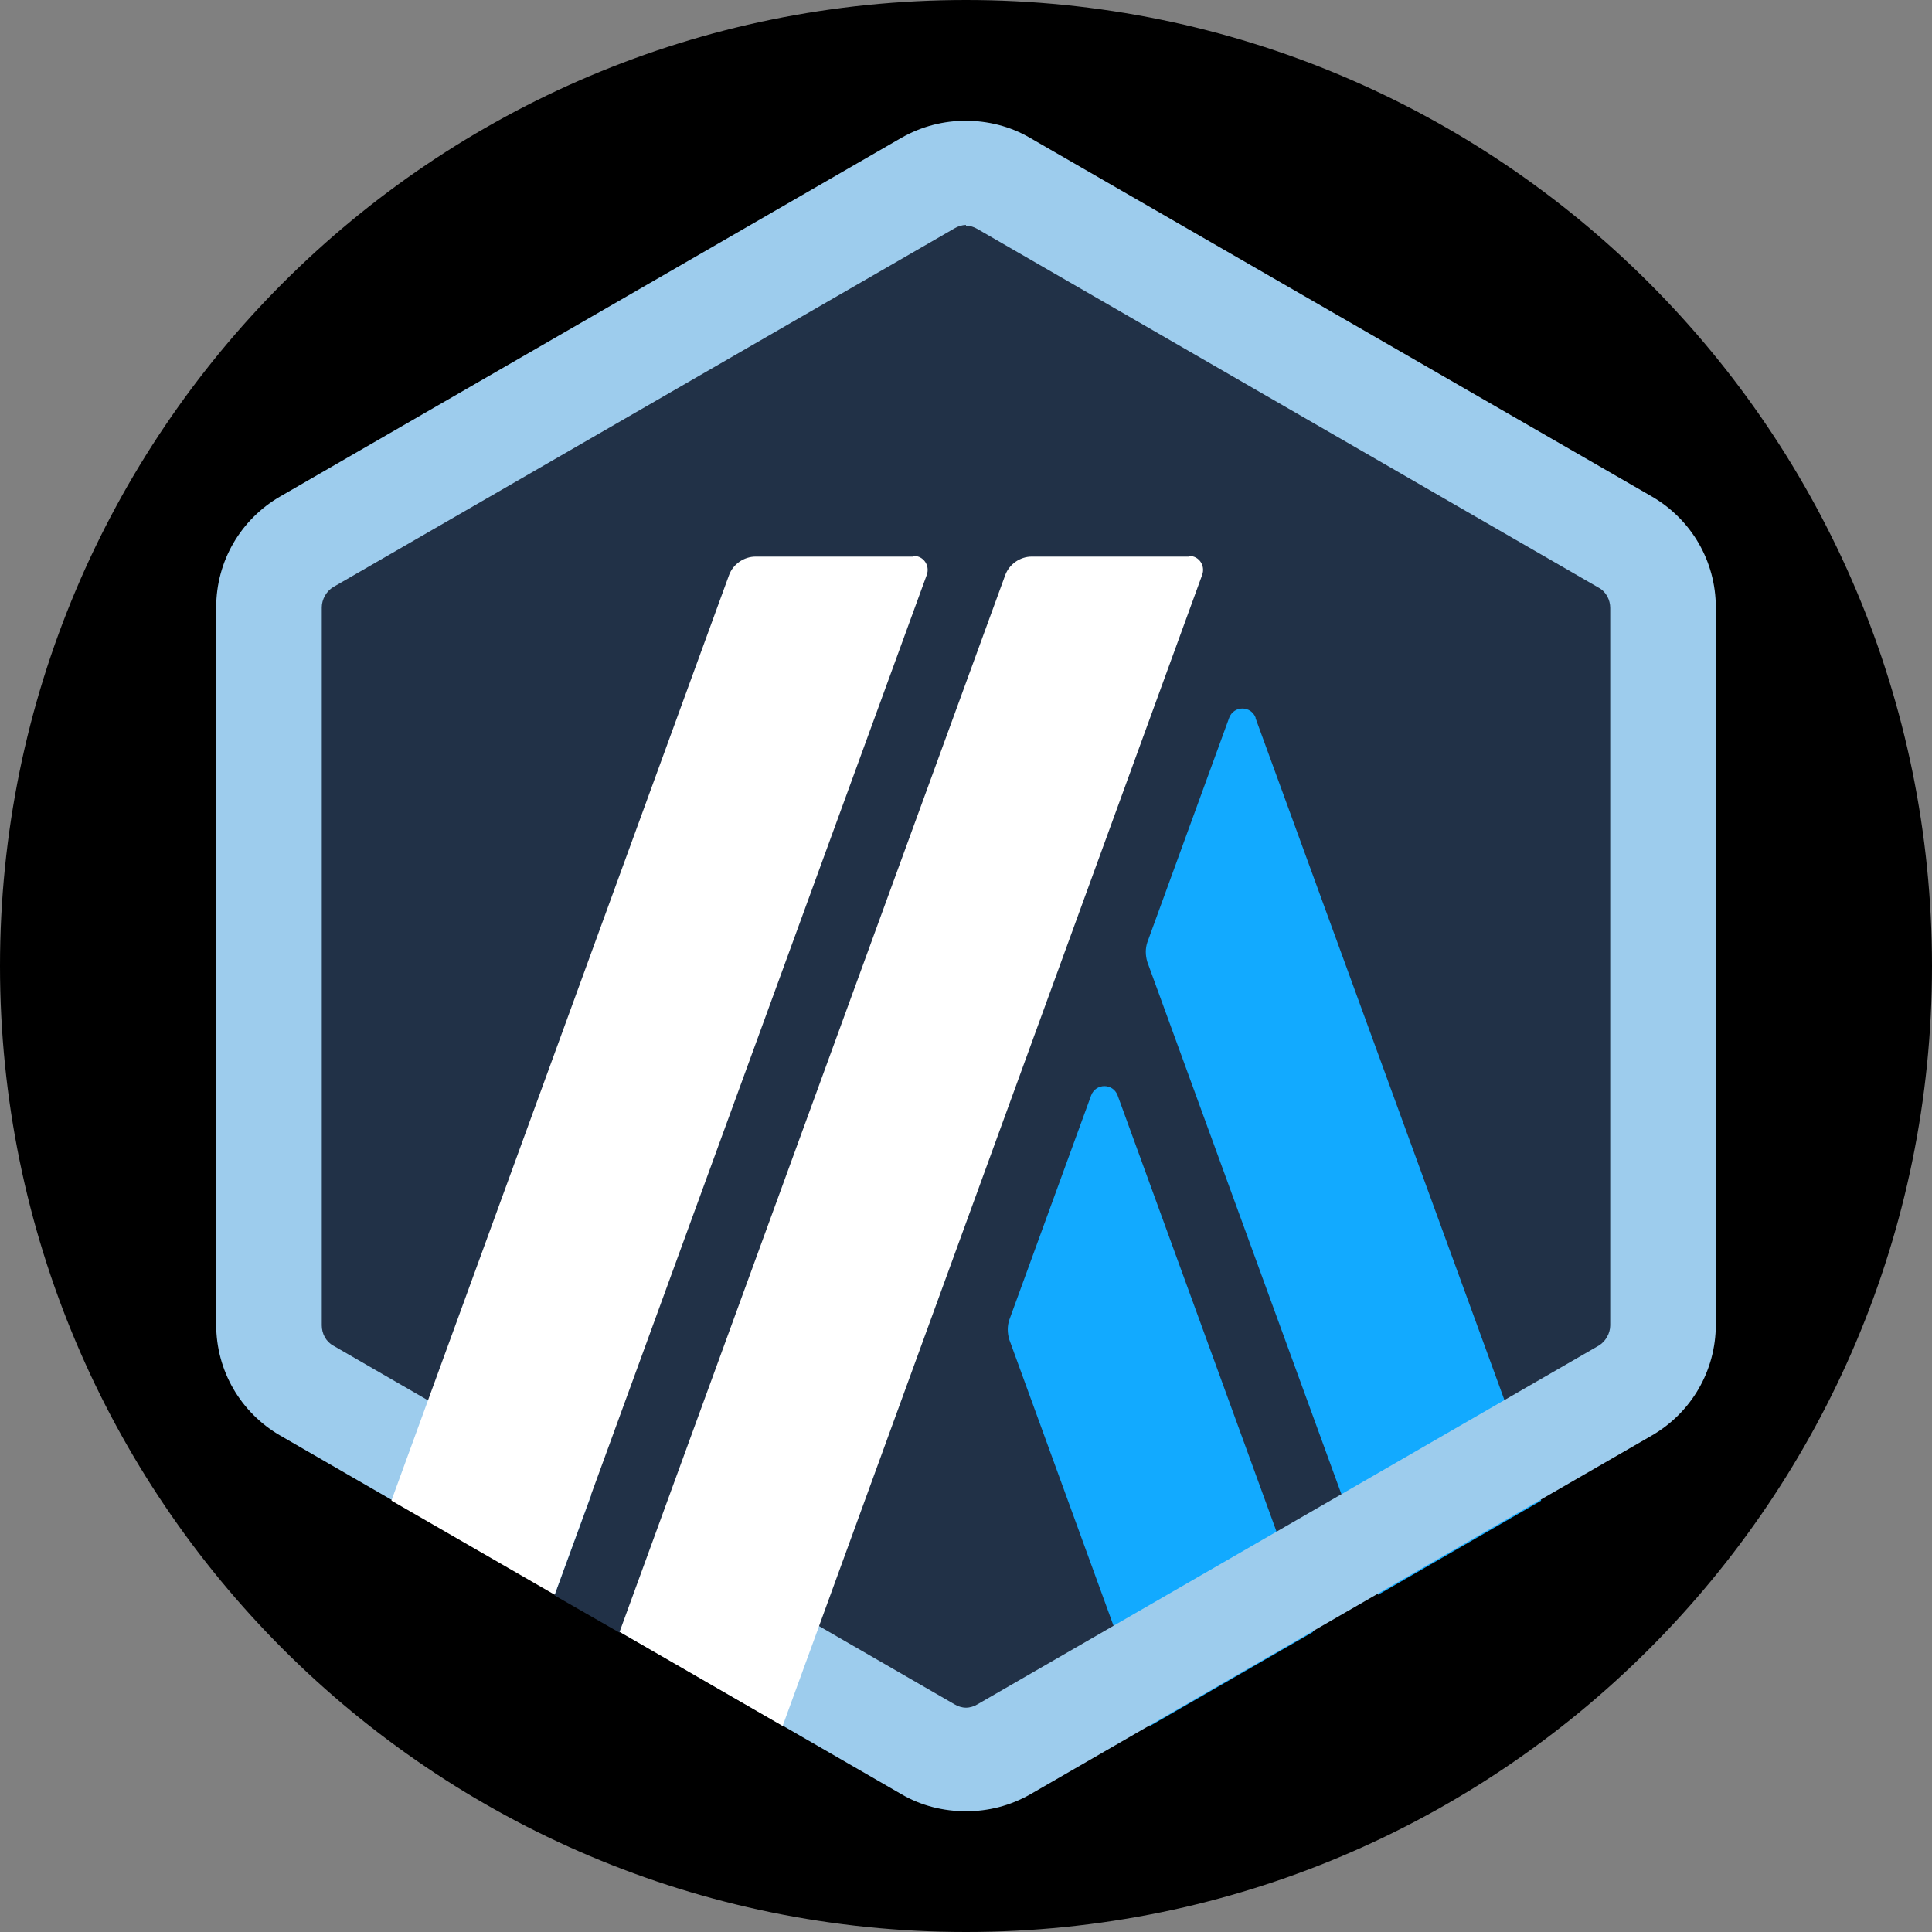 <svg width="20" height="20" viewBox="0 0 20 20" fill="none" xmlns="http://www.w3.org/2000/svg">
<rect x="0" y="0" width="20" height="20" fill="#808080" stroke="none"/>
<g clip-path="url(#clip0_5013_24833)">
<path d="M0 10C0 4.477 4.477 0 10 0C15.523 0 20 4.477 20 10C20 15.523 15.523 20 10 20C4.477 20 0 15.523 0 10Z" fill="black"/>
<path d="M2.826 6.574V13.44C2.826 13.881 3.057 14.28 3.442 14.505L9.39 17.937C9.768 18.155 10.238 18.155 10.616 17.937L16.564 14.505C16.942 14.287 17.18 13.881 17.18 13.44V6.574C17.18 6.133 16.949 5.734 16.564 5.509L10.616 2.077C10.238 1.86 9.768 1.86 9.39 2.077L3.442 5.509C3.064 5.727 2.833 6.133 2.833 6.574H2.826Z" fill="#213147"/>
<path d="M11.296 11.338L10.448 13.664C10.427 13.727 10.427 13.797 10.448 13.867L11.905 17.867L13.593 16.894L11.569 11.338C11.52 11.212 11.345 11.212 11.296 11.338Z" fill="#12AAFF"/>
<path d="M12.998 7.429C12.949 7.303 12.774 7.303 12.725 7.429L11.877 9.755C11.856 9.818 11.856 9.888 11.877 9.958L14.266 16.509L15.954 15.535L12.998 7.436V7.429Z" fill="#12AAFF"/>
<path d="M10 2.336C10.042 2.336 10.084 2.35 10.119 2.371L16.55 6.084C16.627 6.126 16.669 6.21 16.669 6.294V13.72C16.669 13.804 16.62 13.888 16.55 13.93L10.119 17.643C10.084 17.664 10.042 17.678 10 17.678C9.958 17.678 9.916 17.664 9.881 17.643L3.45 13.93C3.373 13.888 3.331 13.804 3.331 13.72V6.287C3.331 6.203 3.38 6.119 3.45 6.077L9.881 2.364C9.916 2.343 9.958 2.329 10 2.329V2.336ZM10 1.25C9.769 1.25 9.545 1.306 9.334 1.425L2.903 5.138C2.49 5.376 2.238 5.811 2.238 6.287V13.713C2.238 14.189 2.49 14.624 2.903 14.862L9.334 18.575C9.538 18.694 9.769 18.75 10 18.75C10.231 18.75 10.455 18.694 10.665 18.575L17.097 14.862C17.51 14.624 17.762 14.189 17.762 13.713V6.287C17.762 5.811 17.51 5.376 17.097 5.138L10.659 1.425C10.455 1.306 10.224 1.25 9.993 1.25H10Z" fill="#9DCCED"/>
<path d="M5.74 16.515L6.336 14.89L7.527 15.878L6.413 16.901L5.74 16.515Z" fill="#213147"/>
<path d="M9.454 5.762H7.822C7.702 5.762 7.59 5.839 7.548 5.951L4.052 15.534L5.741 16.508L9.594 5.951C9.629 5.853 9.559 5.755 9.461 5.755L9.454 5.762Z" fill="white"/>
<path d="M12.312 5.762H10.68C10.561 5.762 10.449 5.839 10.407 5.951L6.414 16.893L8.102 17.867L12.445 5.951C12.48 5.853 12.41 5.755 12.312 5.755V5.762Z" fill="white"/>
</g>
<defs>
<clipPath id="clip0_5013_24833">
<rect width="20" height="20" fill="white"/>
</clipPath>
</defs>
</svg>
